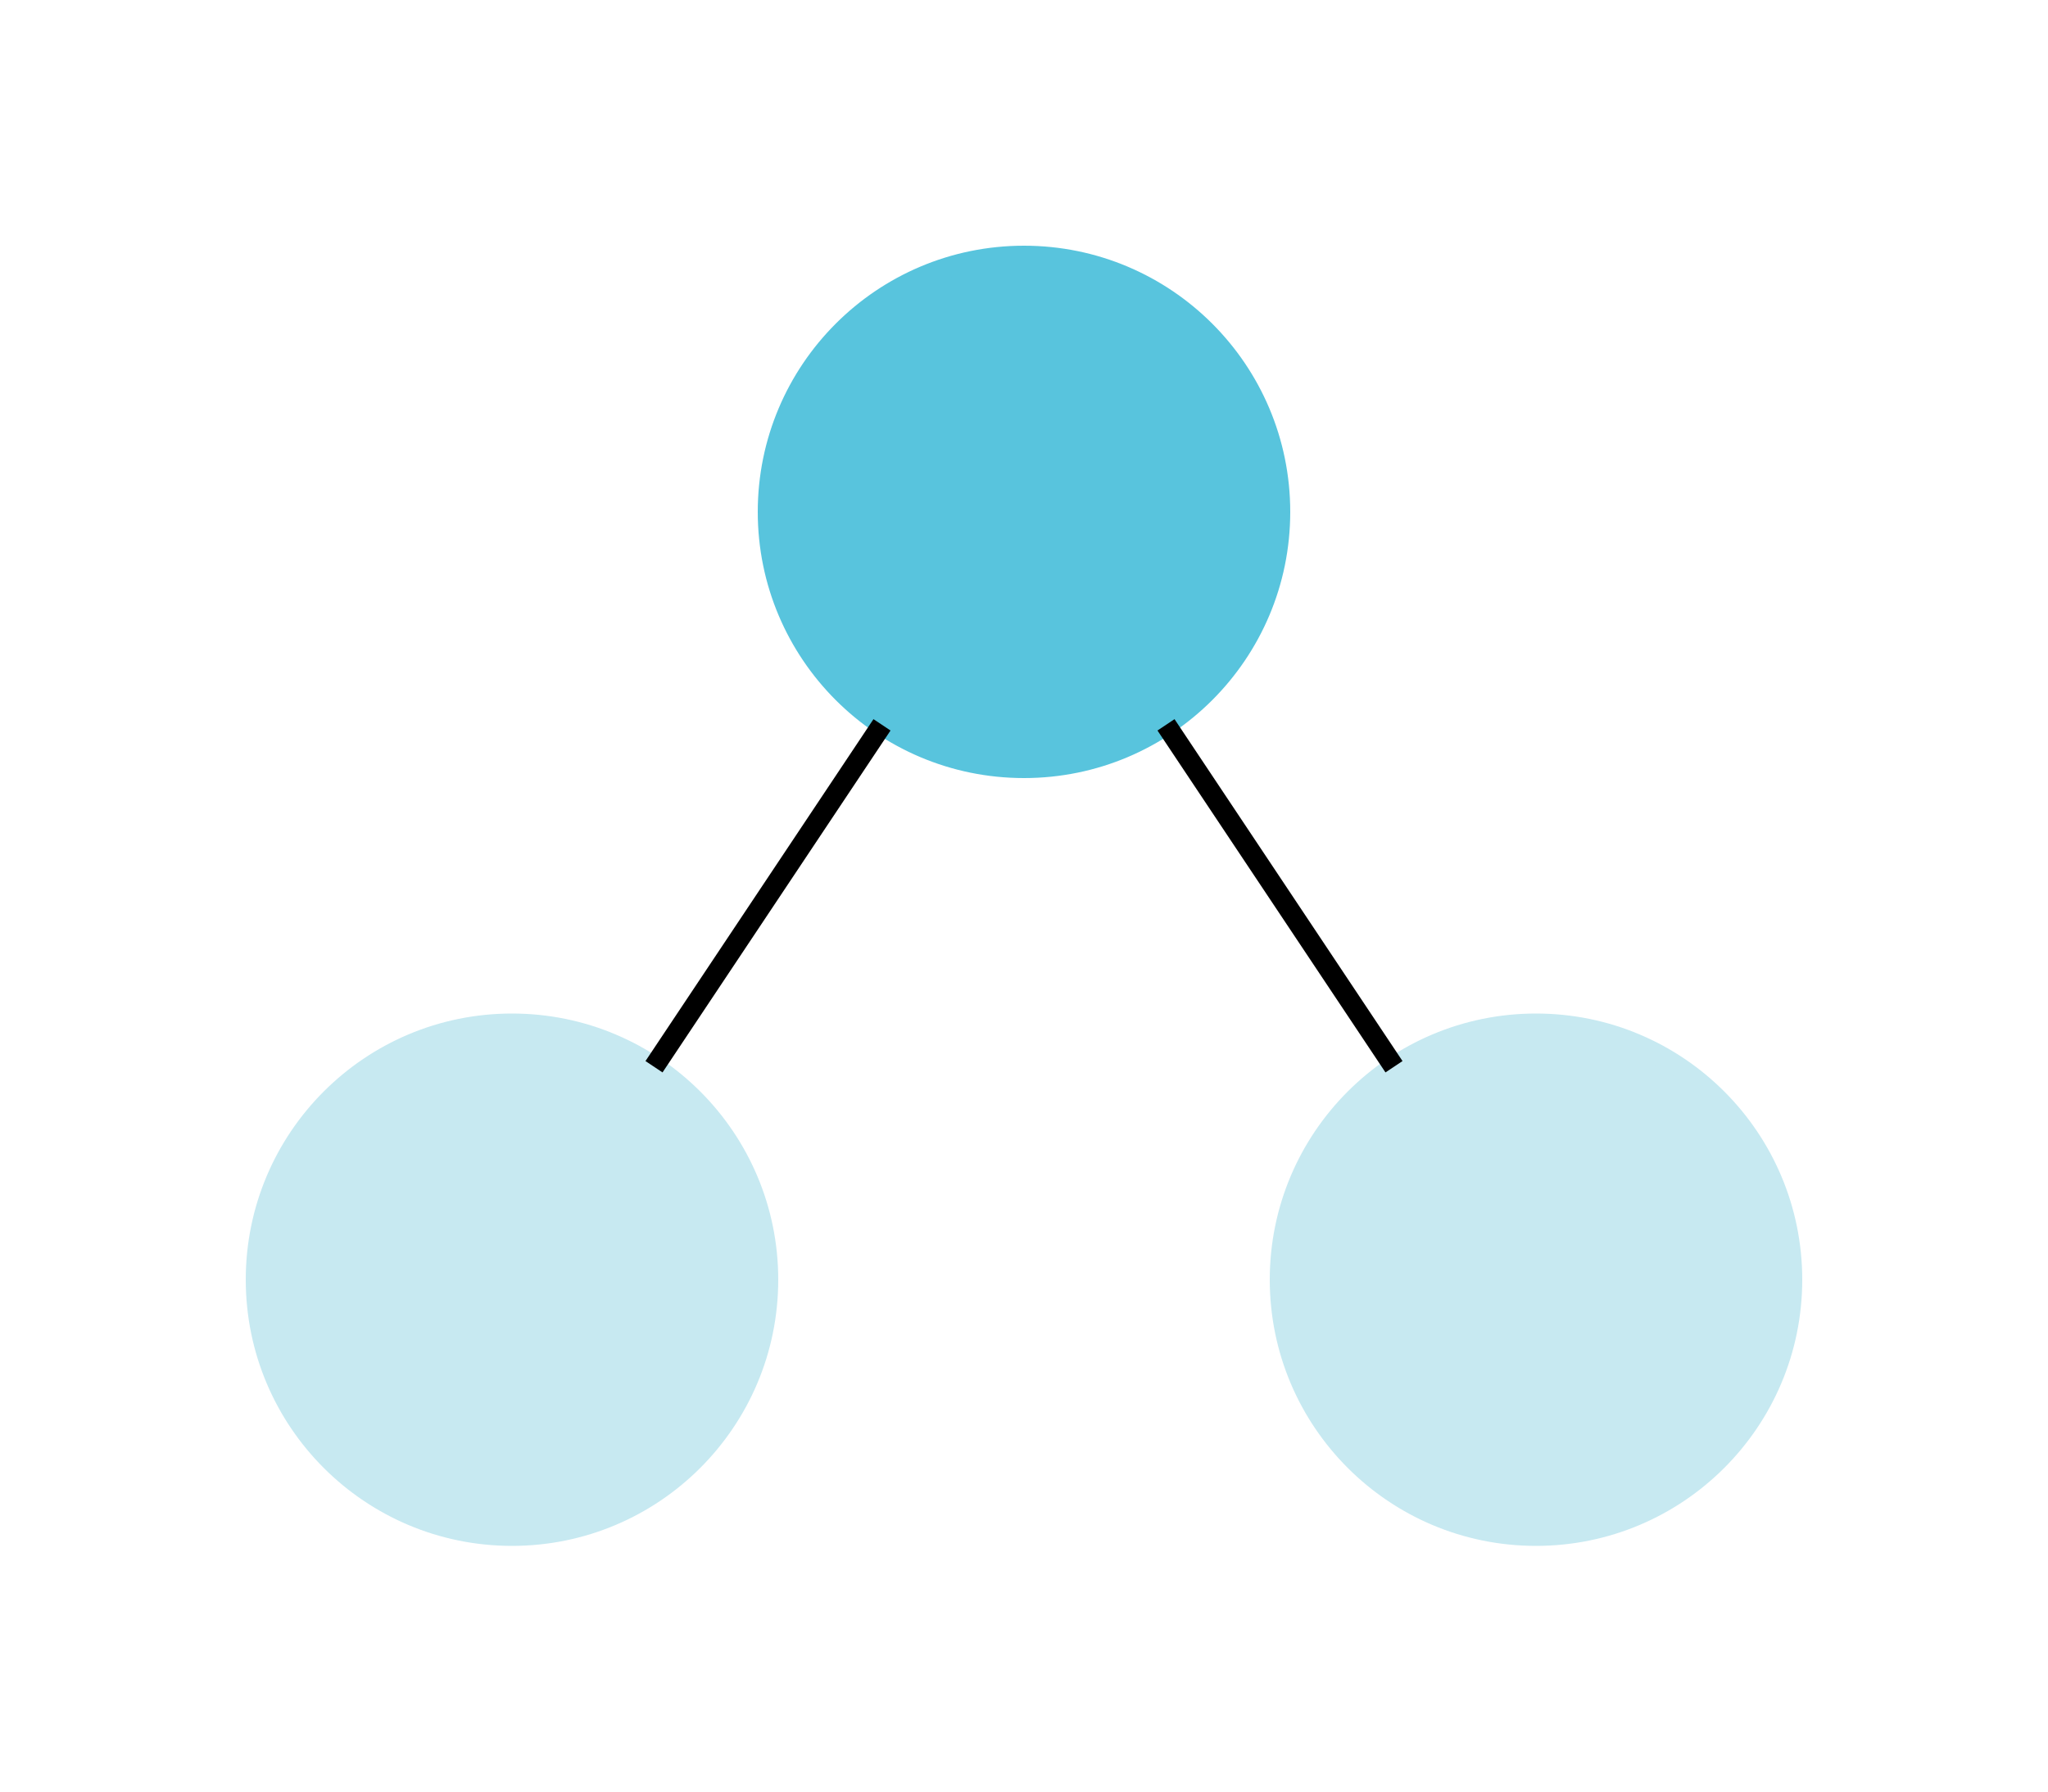 <svg xmlns="http://www.w3.org/2000/svg" version="1.1" width="200" height="175" viewBox="0 0 200 175"><defs/><ellipse cx="100" cy="50" rx="25" ry="25" fill="#58c4dd" stroke="#58c4dd" style="stroke-width: 2px;stroke-opacity: 1;fill-opacity: 1" stroke-width="2" stroke-opacity="1" stroke-dasharray="0" fill-opacity="1"/><ellipse cx="50" cy="125" rx="25" ry="25" fill="#c7e9f1" stroke="#c7e9f1" style="stroke-width: 2px;stroke-opacity: 1;fill-opacity: 1" stroke-width="2" stroke-opacity="1" stroke-dasharray="0" fill-opacity="1"/><ellipse cx="150" cy="125" rx="25" ry="25" fill="#c7e9f1" stroke="#c7e9f1" style="stroke-width: 2px;stroke-opacity: 1;fill-opacity: 1" stroke-width="2" stroke-opacity="1" stroke-dasharray="0" fill-opacity="1"/><path fill="#000000" stroke="#000000" d="M 86.132,70.801 L 126.271,70.801" style="stroke-width: 2px;stroke-opacity: 1;fill-opacity: 0" stroke-width="2" stroke-opacity="1" stroke-dasharray="0" fill-opacity="0" transform="rotate(123.69 86.132 70.801)"/><path fill="#000000" stroke="#000000" d="M 113.868,70.801 L 154.006,70.801" style="stroke-width: 2px;stroke-opacity: 1;fill-opacity: 0" stroke-width="2" stroke-opacity="1" stroke-dasharray="0" fill-opacity="0" transform="rotate(56.31 113.868 70.801)"/></svg>